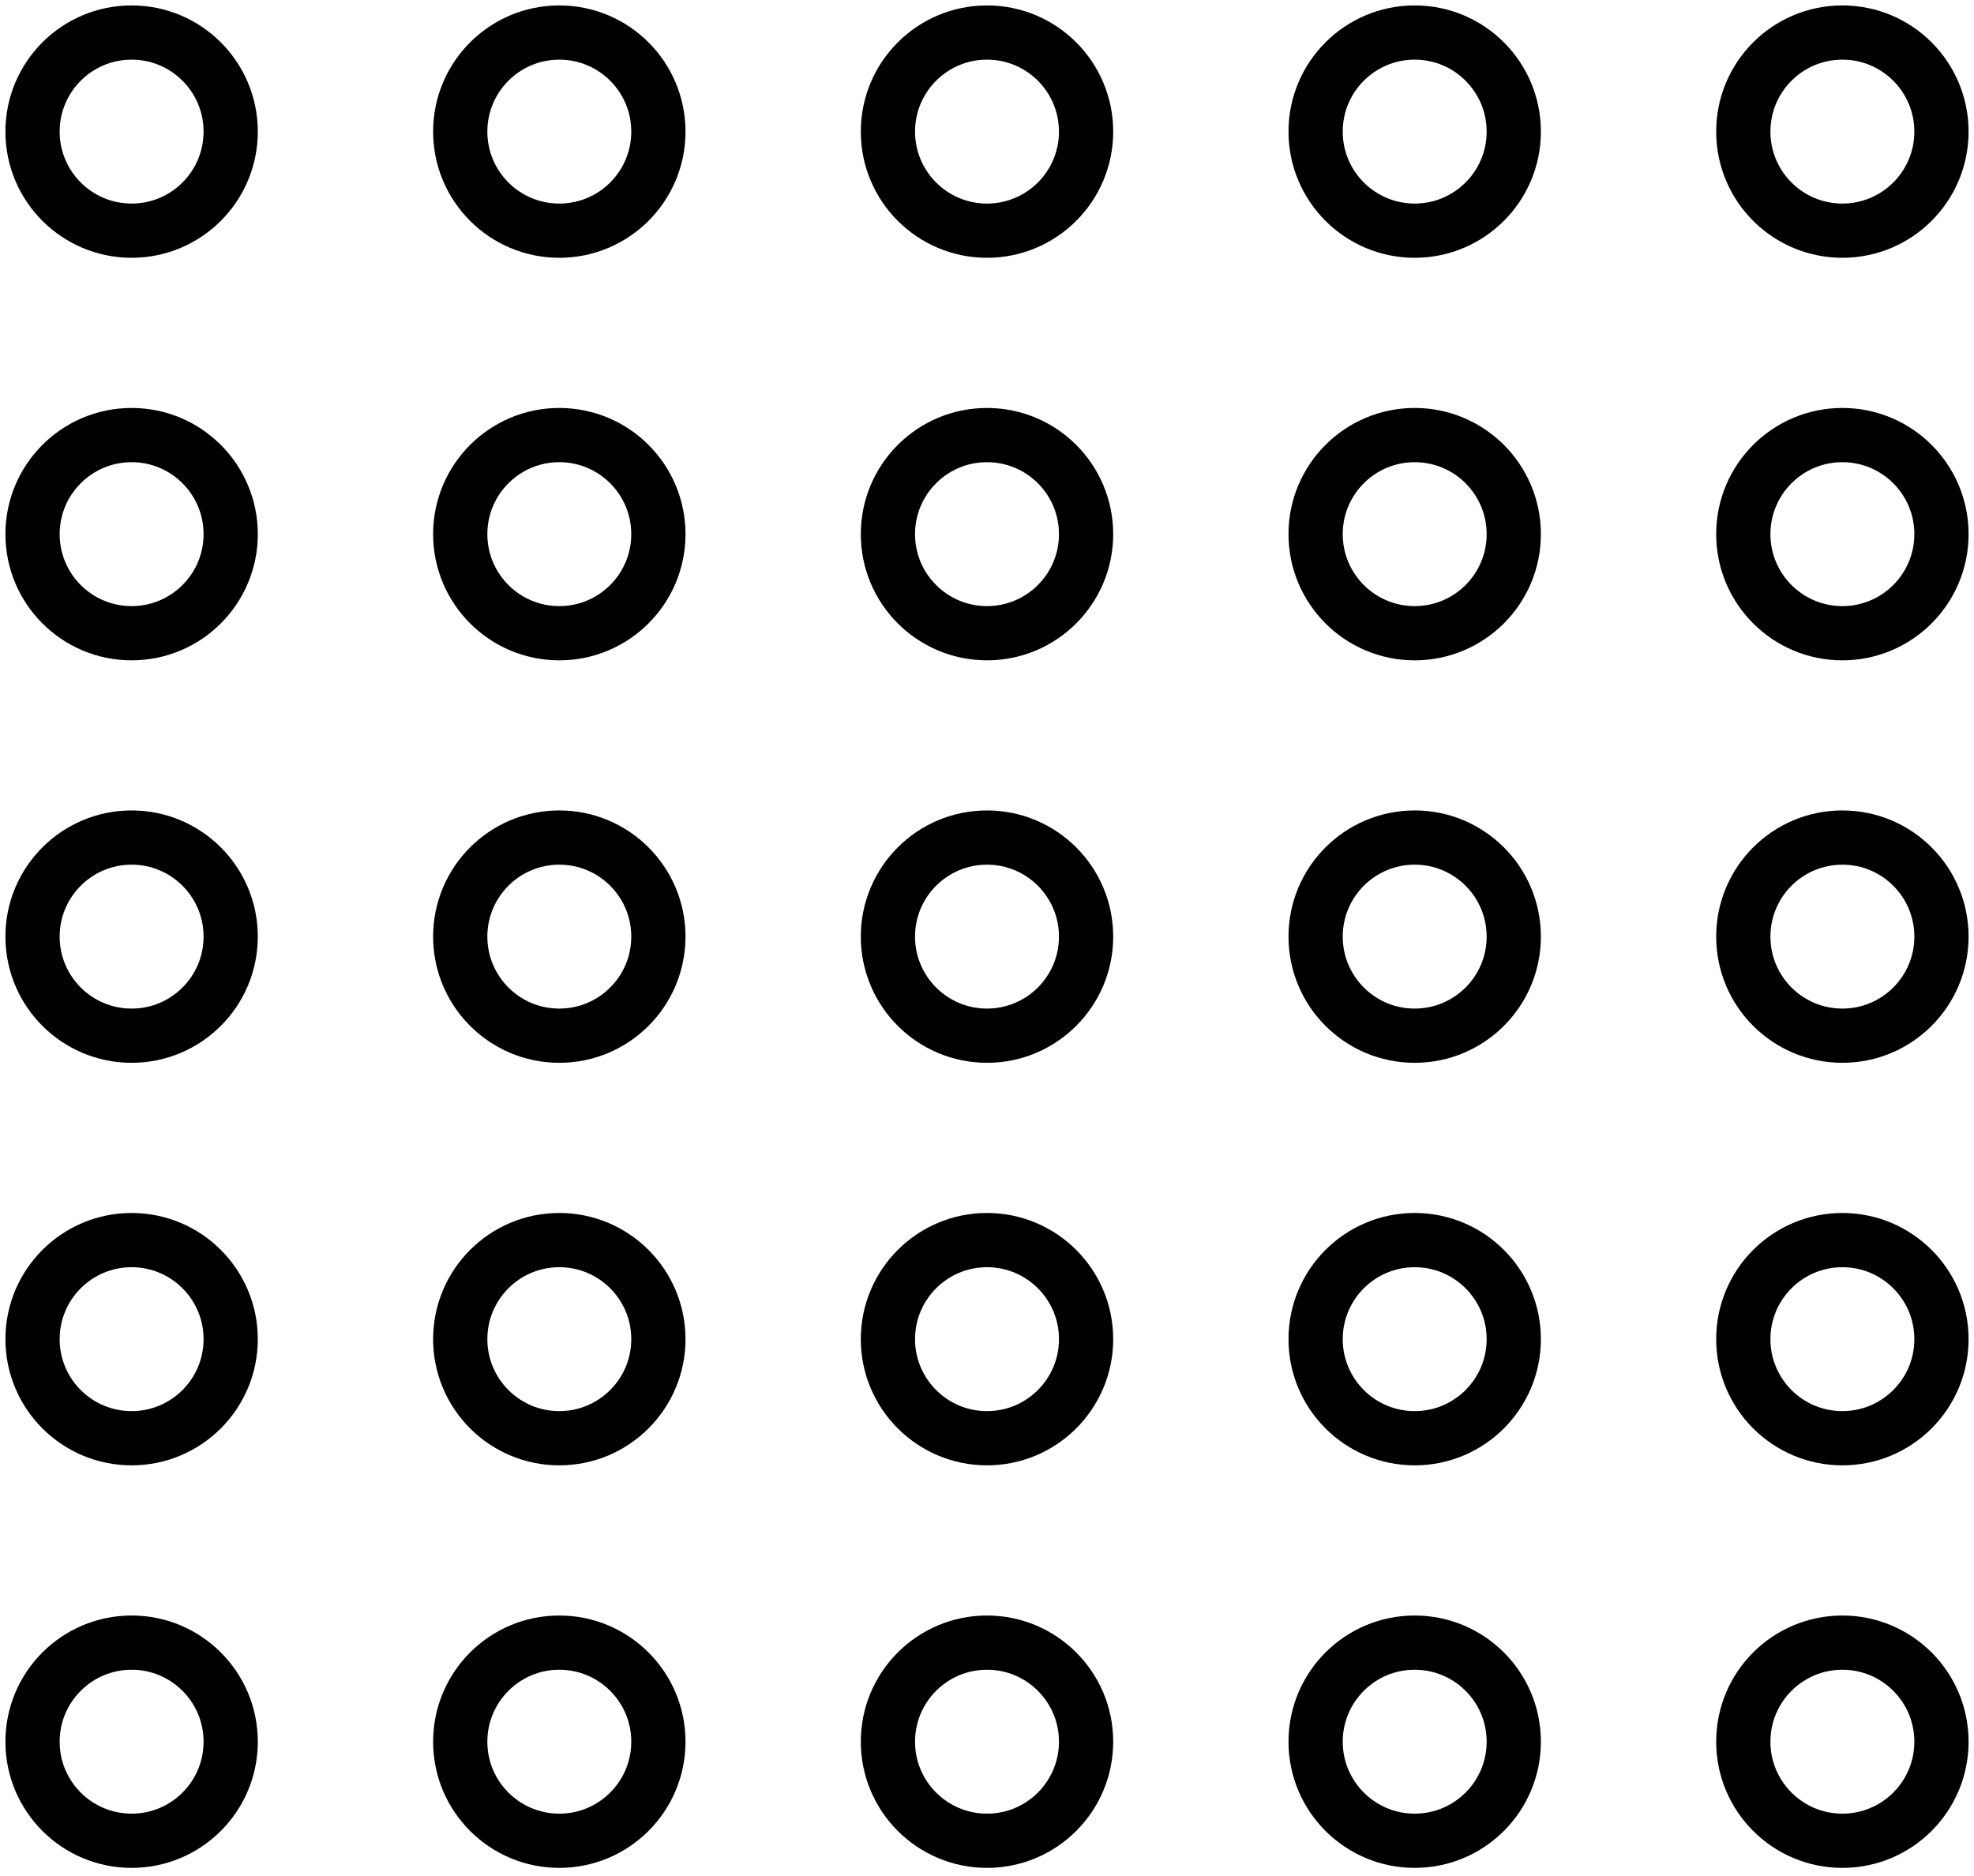 <svg width="182" height="173" viewBox="0 0 182 173" fill="none" xmlns="http://www.w3.org/2000/svg">
<path d="M12.135 21.269C17.18 21.269 21.269 17.18 21.269 12.135C21.269 7.09 17.18 3 12.135 3C7.09 3 3 7.09 3 12.135C3 17.18 7.09 21.269 12.135 21.269Z" stroke="black" stroke-width="5" stroke-linecap="round" stroke-linejoin="round"/>
<path d="M51.567 21.269C56.612 21.269 60.702 17.18 60.702 12.135C60.702 7.09 56.612 3 51.567 3C46.522 3 42.433 7.09 42.433 12.135C42.433 17.18 46.522 21.269 51.567 21.269Z" stroke="black" stroke-width="5" stroke-linecap="round" stroke-linejoin="round"/>
<path d="M91 21.269C96.045 21.269 100.135 17.18 100.135 12.135C100.135 7.09 96.045 3 91 3C85.955 3 81.865 7.09 81.865 12.135C81.865 17.18 85.955 21.269 91 21.269Z" stroke="black" stroke-width="5" stroke-linecap="round" stroke-linejoin="round"/>
<path d="M130.433 21.269C135.477 21.269 139.567 17.18 139.567 12.135C139.567 7.09 135.477 3 130.433 3C125.388 3 121.298 7.09 121.298 12.135C121.298 17.18 125.388 21.269 130.433 21.269Z" stroke="black" stroke-width="5" stroke-linecap="round" stroke-linejoin="round"/>
<path d="M169.865 21.269C174.91 21.269 179 17.18 179 12.135C179 7.09 174.91 3 169.865 3C164.82 3 160.73 7.09 160.73 12.135C160.73 17.18 164.82 21.269 169.865 21.269Z" stroke="black" stroke-width="5" stroke-linecap="round" stroke-linejoin="round"/>
<path d="M12.135 58.385C17.18 58.385 21.269 54.295 21.269 49.25C21.269 44.205 17.18 40.115 12.135 40.115C7.09 40.115 3 44.205 3 49.25C3 54.295 7.09 58.385 12.135 58.385Z" stroke="black" stroke-width="5" stroke-linecap="round" stroke-linejoin="round"/>
<path d="M51.567 58.385C56.612 58.385 60.702 54.295 60.702 49.25C60.702 44.205 56.612 40.115 51.567 40.115C46.522 40.115 42.433 44.205 42.433 49.25C42.433 54.295 46.522 58.385 51.567 58.385Z" stroke="black" stroke-width="5" stroke-linecap="round" stroke-linejoin="round"/>
<path d="M91 58.385C96.045 58.385 100.135 54.295 100.135 49.25C100.135 44.205 96.045 40.115 91 40.115C85.955 40.115 81.865 44.205 81.865 49.25C81.865 54.295 85.955 58.385 91 58.385Z" stroke="black" stroke-width="5" stroke-linecap="round" stroke-linejoin="round"/>
<path d="M130.433 58.385C135.477 58.385 139.567 54.295 139.567 49.25C139.567 44.205 135.477 40.115 130.433 40.115C125.388 40.115 121.298 44.205 121.298 49.25C121.298 54.295 125.388 58.385 130.433 58.385Z" stroke="black" stroke-width="5" stroke-linecap="round" stroke-linejoin="round"/>
<path d="M169.865 58.385C174.91 58.385 179 54.295 179 49.25C179 44.205 174.91 40.115 169.865 40.115C164.82 40.115 160.73 44.205 160.73 49.25C160.73 54.295 164.82 58.385 169.865 58.385Z" stroke="black" stroke-width="5" stroke-linecap="round" stroke-linejoin="round"/>
<path d="M12.135 95.494C17.18 95.494 21.269 91.404 21.269 86.359C21.269 81.314 17.18 77.225 12.135 77.225C7.09 77.225 3 81.314 3 86.359C3 91.404 7.09 95.494 12.135 95.494Z" stroke="black" stroke-width="5" stroke-linecap="round" stroke-linejoin="round"/>
<path d="M51.567 95.494C56.612 95.494 60.702 91.404 60.702 86.359C60.702 81.314 56.612 77.225 51.567 77.225C46.522 77.225 42.433 81.314 42.433 86.359C42.433 91.404 46.522 95.494 51.567 95.494Z" stroke="black" stroke-width="5" stroke-linecap="round" stroke-linejoin="round"/>
<path d="M91 95.494C96.045 95.494 100.135 91.404 100.135 86.359C100.135 81.314 96.045 77.225 91 77.225C85.955 77.225 81.865 81.314 81.865 86.359C81.865 91.404 85.955 95.494 91 95.494Z" stroke="black" stroke-width="5" stroke-linecap="round" stroke-linejoin="round"/>
<path d="M130.433 95.494C135.477 95.494 139.567 91.404 139.567 86.359C139.567 81.314 135.477 77.225 130.433 77.225C125.388 77.225 121.298 81.314 121.298 86.359C121.298 91.404 125.388 95.494 130.433 95.494Z" stroke="black" stroke-width="5" stroke-linecap="round" stroke-linejoin="round"/>
<path d="M169.865 95.494C174.91 95.494 179 91.404 179 86.359C179 81.314 174.91 77.225 169.865 77.225C164.82 77.225 160.73 81.314 160.73 86.359C160.73 91.404 164.82 95.494 169.865 95.494Z" stroke="black" stroke-width="5" stroke-linecap="round" stroke-linejoin="round"/>
<path d="M12.135 132.609C17.18 132.609 21.269 128.519 21.269 123.475C21.269 118.43 17.18 114.34 12.135 114.34C7.09 114.34 3 118.43 3 123.475C3 128.519 7.09 132.609 12.135 132.609Z" stroke="black" stroke-width="5" stroke-linecap="round" stroke-linejoin="round"/>
<path d="M51.567 132.609C56.612 132.609 60.702 128.519 60.702 123.475C60.702 118.43 56.612 114.34 51.567 114.34C46.522 114.34 42.433 118.43 42.433 123.475C42.433 128.519 46.522 132.609 51.567 132.609Z" stroke="black" stroke-width="5" stroke-linecap="round" stroke-linejoin="round"/>
<path d="M91 132.609C96.045 132.609 100.135 128.519 100.135 123.475C100.135 118.43 96.045 114.34 91 114.34C85.955 114.34 81.865 118.43 81.865 123.475C81.865 128.519 85.955 132.609 91 132.609Z" stroke="black" stroke-width="5" stroke-linecap="round" stroke-linejoin="round"/>
<path d="M130.433 132.609C135.477 132.609 139.567 128.519 139.567 123.475C139.567 118.43 135.477 114.34 130.433 114.34C125.388 114.34 121.298 118.43 121.298 123.475C121.298 128.519 125.388 132.609 130.433 132.609Z" stroke="black" stroke-width="5" stroke-linecap="round" stroke-linejoin="round"/>
<path d="M169.865 132.609C174.91 132.609 179 128.519 179 123.475C179 118.43 174.91 114.34 169.865 114.34C164.82 114.34 160.73 118.43 160.73 123.475C160.73 128.519 164.82 132.609 169.865 132.609Z" stroke="black" stroke-width="5" stroke-linecap="round" stroke-linejoin="round"/>
<path d="M12.135 169.724C17.18 169.724 21.269 165.634 21.269 160.59C21.269 155.545 17.18 151.455 12.135 151.455C7.09 151.455 3 155.545 3 160.59C3 165.634 7.09 169.724 12.135 169.724Z" stroke="black" stroke-width="5" stroke-linecap="round" stroke-linejoin="round"/>
<path d="M51.567 169.724C56.612 169.724 60.702 165.635 60.702 160.59C60.702 155.545 56.612 151.455 51.567 151.455C46.522 151.455 42.433 155.545 42.433 160.59C42.433 165.635 46.522 169.724 51.567 169.724Z" stroke="black" stroke-width="5" stroke-linecap="round" stroke-linejoin="round"/>
<path d="M91 169.724C96.045 169.724 100.135 165.635 100.135 160.59C100.135 155.545 96.045 151.455 91 151.455C85.955 151.455 81.865 155.545 81.865 160.59C81.865 165.635 85.955 169.724 91 169.724Z" stroke="black" stroke-width="5" stroke-linecap="round" stroke-linejoin="round"/>
<path d="M130.433 169.724C135.477 169.724 139.567 165.634 139.567 160.59C139.567 155.545 135.477 151.455 130.433 151.455C125.388 151.455 121.298 155.545 121.298 160.59C121.298 165.634 125.388 169.724 130.433 169.724Z" stroke="black" stroke-width="5" stroke-linecap="round" stroke-linejoin="round"/>
<path d="M169.865 169.724C174.91 169.724 179 165.634 179 160.59C179 155.545 174.91 151.455 169.865 151.455C164.82 151.455 160.73 155.545 160.73 160.59C160.73 165.634 164.82 169.724 169.865 169.724Z" stroke="black" stroke-width="5" stroke-linecap="round" stroke-linejoin="round"/>
</svg>
